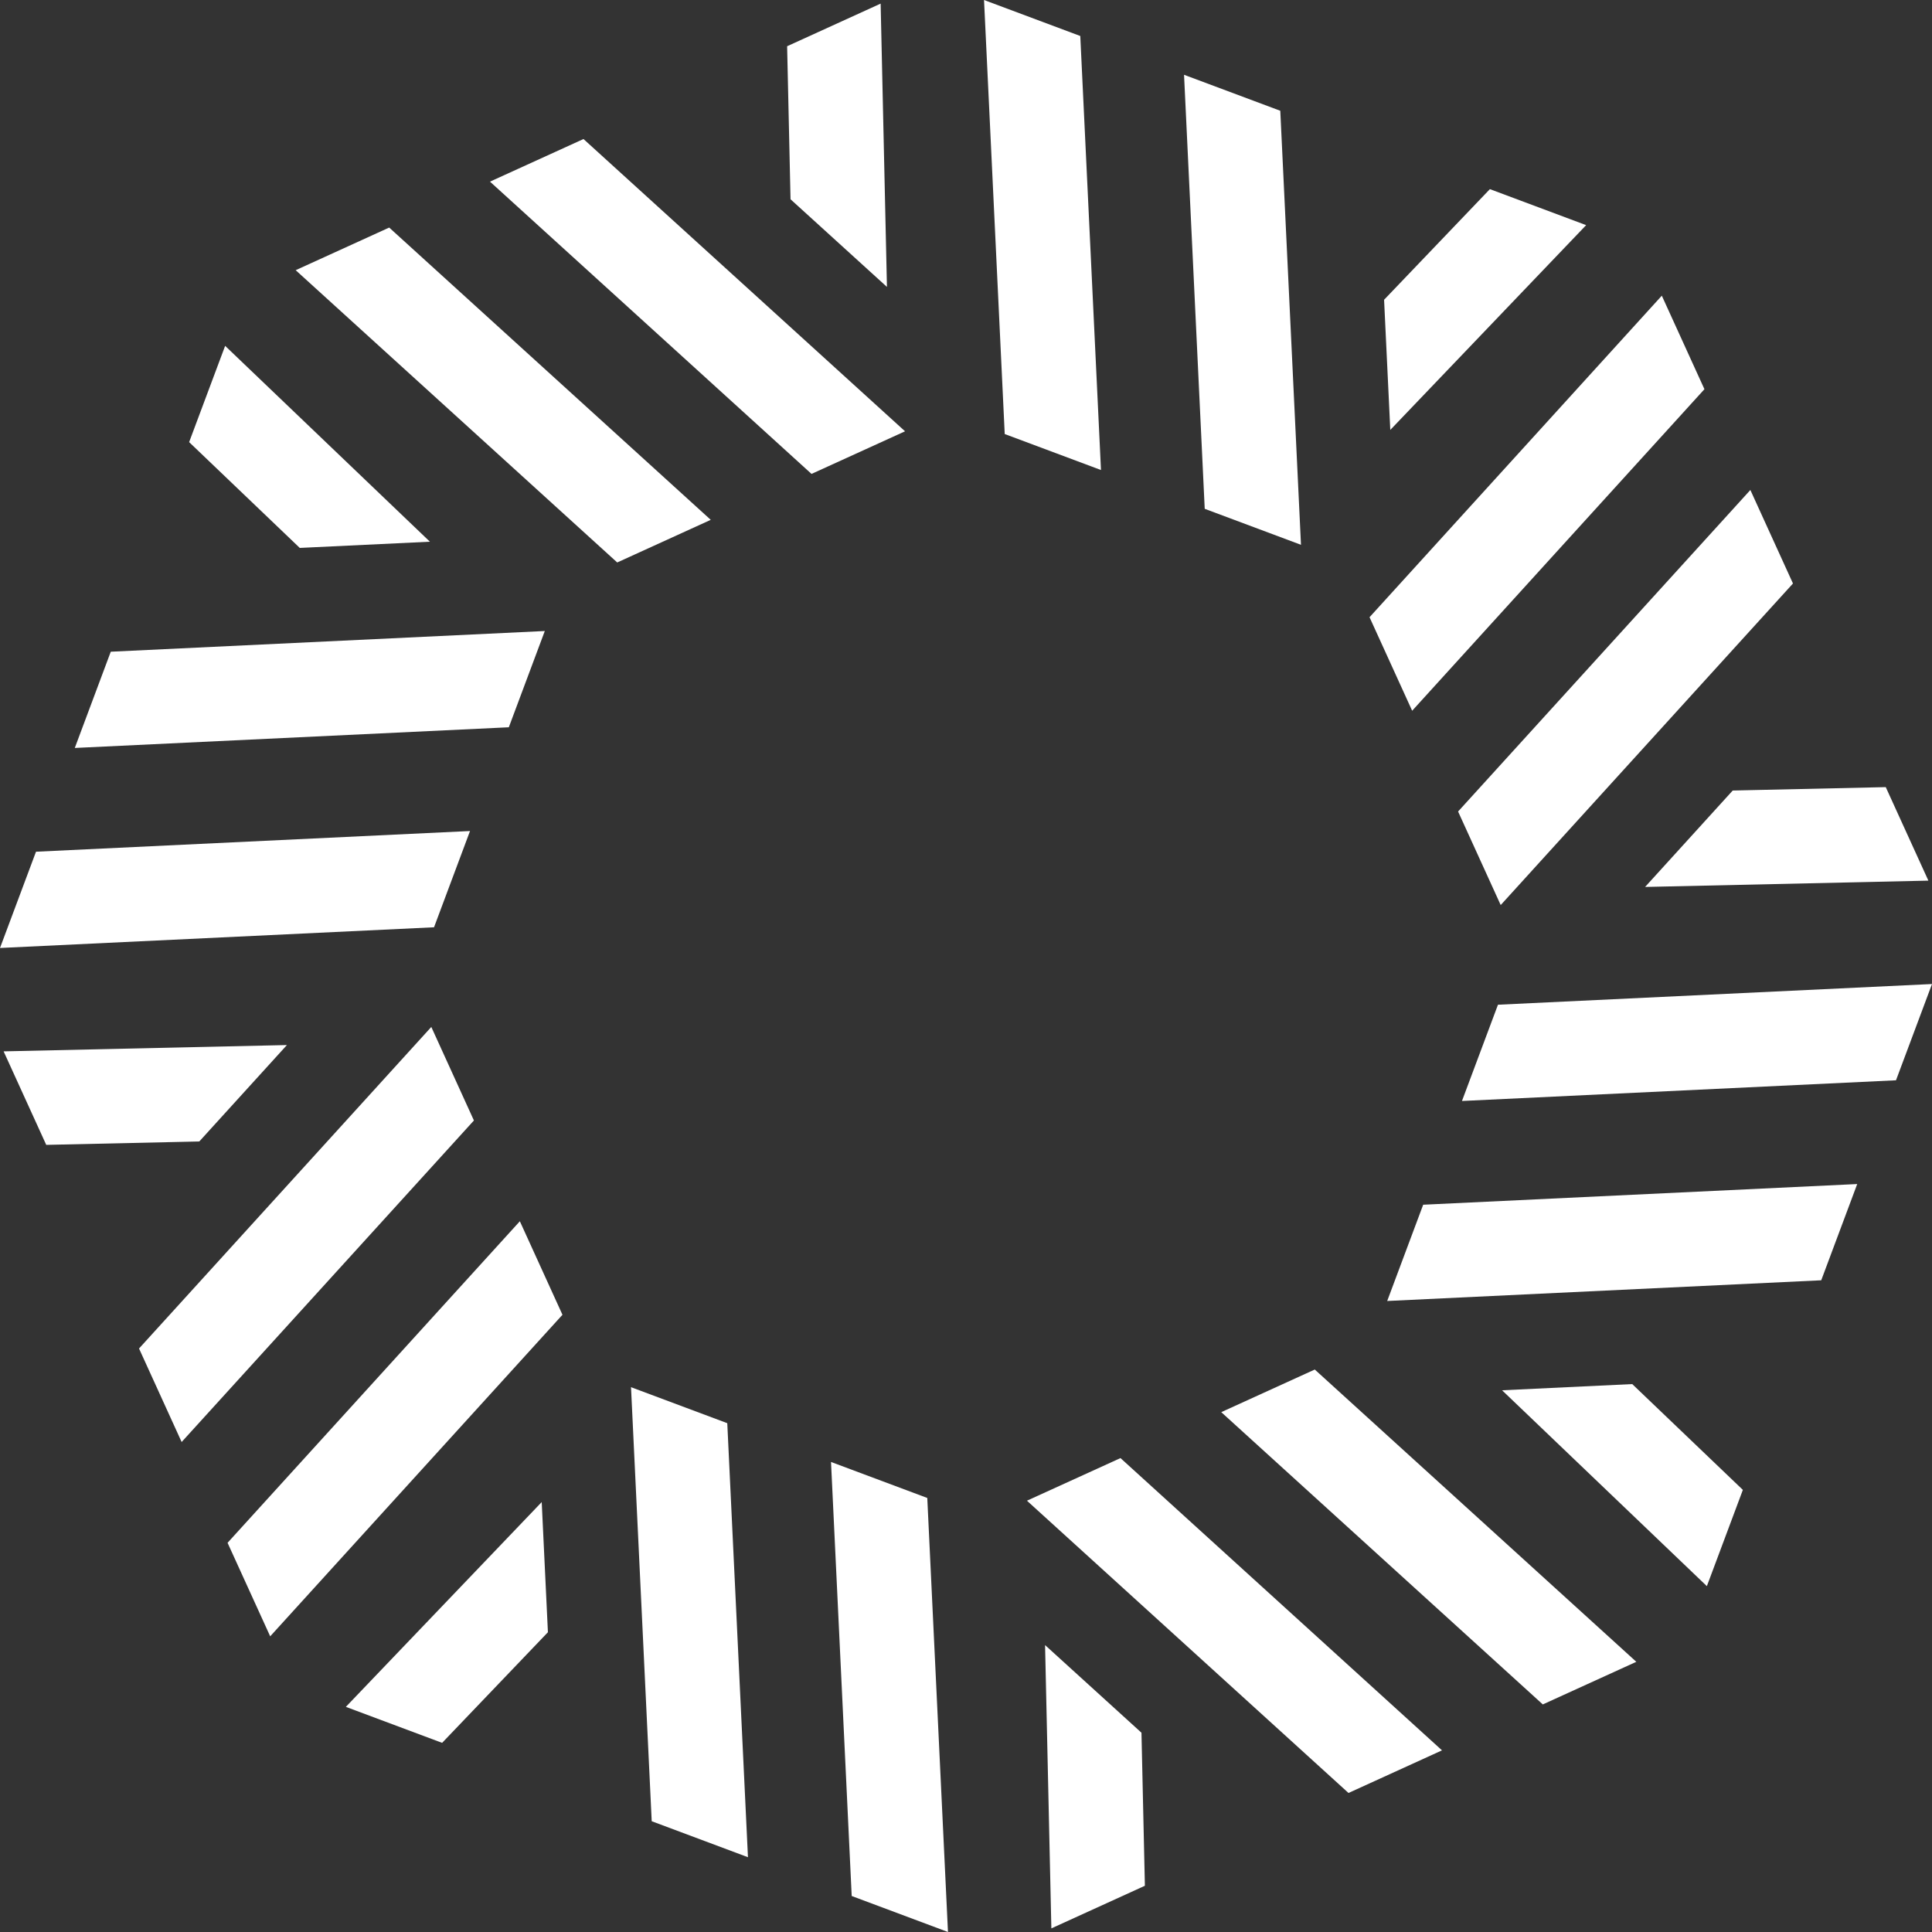 <?xml version="1.0" encoding="UTF-8"?><svg id="Layer_2" xmlns="http://www.w3.org/2000/svg" viewBox="0 0 146.357 146.357"><rect x="0" y="0" width="146.357" height="146.357" fill="#333333" stroke="none"/><g id="Components"><g id="d35d0b4a-87eb-443a-82d1-67482e1c3a4a_5"><polygon points="99.6 103.748 123.958 125.889 116.874 129.117 92.515 106.976 99.6 103.748" style="fill:#fff;"/><polygon points="77.796 113.684 84.881 110.456 109.161 132.527 109.239 132.596 102.155 135.825 77.796 113.684" style="fill:#fff;"/><polygon points="79.645 146.083 79.168 124.622 86.471 131.261 86.73 142.854 79.645 146.083" style="fill:#fff;"/><polygon points="70.245 113.477 71.813 146.357 64.52 143.63 62.953 110.75 70.245 113.477" style="fill:#fff;"/><polygon points="47.802 105.085 55.094 107.812 56.656 140.588 56.662 140.692 49.37 137.965 47.802 105.085" style="fill:#fff;"/><polygon points="26.2 129.302 41.037 113.789 41.507 123.648 33.492 132.028 26.2 129.302" style="fill:#fff;"/><polygon points="42.609 99.6 20.468 123.958 17.239 116.874 39.381 92.515 42.609 99.6" style="fill:#fff;"/><polygon points="32.673 77.796 35.901 84.881 13.83 109.161 13.76 109.239 10.532 102.155 32.673 77.796" style="fill:#fff;"/><polygon points=".274 79.645 21.735 79.167 15.096 86.471 3.503 86.729 .274 79.645" style="fill:#fff;"/><polygon points="32.88 70.245 0 71.813 2.727 64.521 35.606 62.953 32.88 70.245" style="fill:#fff;"/><polygon points="41.271 47.802 38.545 55.094 5.769 56.656 5.665 56.662 8.391 49.37 41.271 47.802" style="fill:#fff;"/><polygon points="17.055 26.2 32.568 41.037 22.709 41.507 14.328 33.492 17.055 26.2" style="fill:#fff;"/><polygon points="46.757 42.609 22.399 20.468 29.483 17.239 53.842 39.38 46.757 42.609" style="fill:#fff;"/><polygon points="68.561 32.673 61.476 35.901 37.196 13.83 37.118 13.76 44.202 10.532 68.561 32.673" style="fill:#fff;"/><polygon points="66.712 .274 67.19 21.735 59.886 15.096 59.628 3.503 66.712 .274" style="fill:#fff;"/><polygon points="76.112 32.88 74.544 0 81.836 2.727 83.404 35.606 76.112 32.88" style="fill:#fff;"/><polygon points="98.555 41.271 91.263 38.545 89.701 5.769 89.695 5.665 96.987 8.391 98.555 41.271" style="fill:#fff;"/><polygon points="120.157 17.055 105.32 32.568 104.85 22.709 112.865 14.328 120.157 17.055" style="fill:#fff;"/><polygon points="103.748 46.757 125.889 22.399 129.118 29.483 106.977 53.842 103.748 46.757" style="fill:#fff;"/><polygon points="113.684 68.561 110.456 61.476 132.527 37.196 132.597 37.118 135.825 44.202 113.684 68.561" style="fill:#fff;"/><polygon points="146.083 66.712 124.622 67.19 131.261 59.886 142.854 59.628 146.083 66.712" style="fill:#fff;"/><polygon points="113.477 76.112 146.357 74.544 143.63 81.836 110.75 83.404 113.477 76.112" style="fill:#fff;"/><polygon points="105.086 98.555 107.812 91.263 140.588 89.701 140.692 89.695 137.966 96.987 105.086 98.555" style="fill:#fff;"/><polygon points="129.302 120.157 113.789 105.32 123.648 104.85 132.029 112.865 129.302 120.157" style="fill:#fff;"/></g></g></svg>